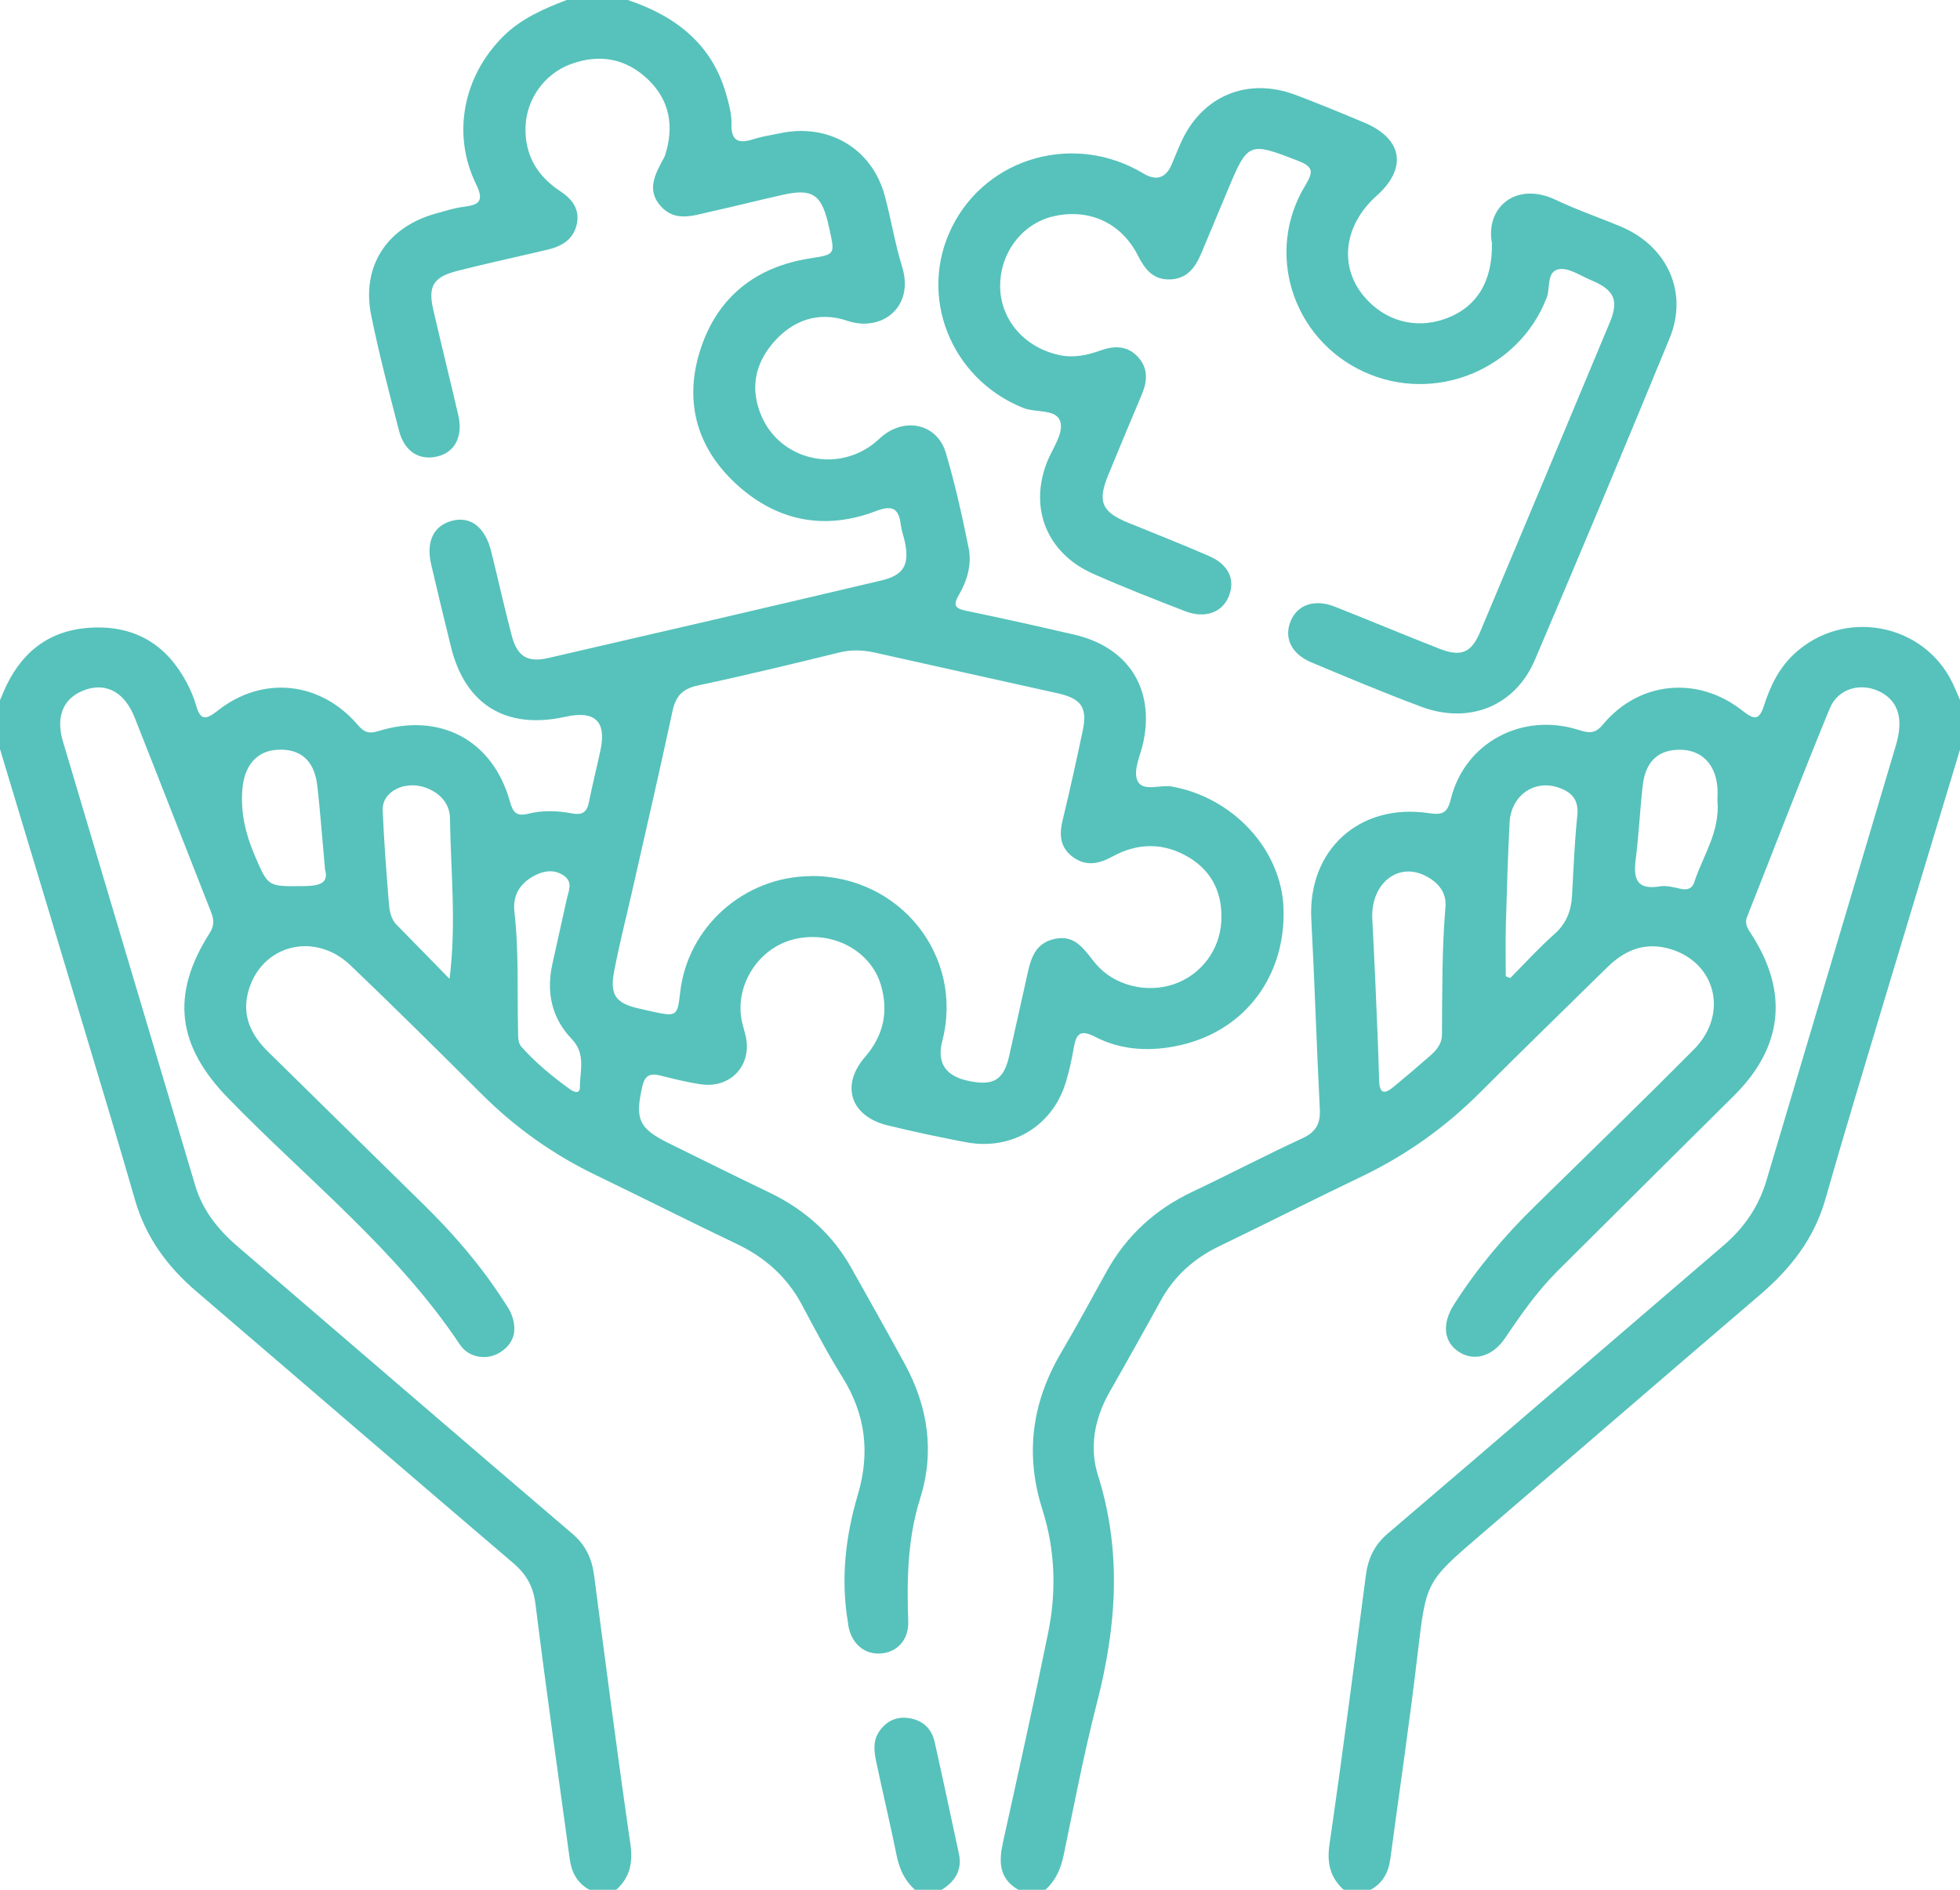 <svg width="56" height="54" viewBox="0 0 56 54" fill="none" xmlns="http://www.w3.org/2000/svg">
<g clip-path="url(#clip0_1388_2716)">
<path d="M17.938 0C19.307 0.46 20.343 1.261 20.747 2.691C20.825 2.966 20.907 3.254 20.899 3.534C20.884 4.047 21.112 4.111 21.54 3.974C21.781 3.896 22.037 3.861 22.286 3.808C23.668 3.512 24.908 4.239 25.276 5.582C25.46 6.256 25.567 6.952 25.774 7.619C26.135 8.78 25.187 9.501 24.206 9.166C23.392 8.888 22.647 9.146 22.092 9.793C21.556 10.418 21.427 11.134 21.763 11.904C22.298 13.122 23.85 13.512 24.933 12.7C25.049 12.613 25.149 12.506 25.265 12.419C25.933 11.922 26.788 12.148 27.023 12.938C27.289 13.831 27.49 14.743 27.675 15.657C27.77 16.125 27.636 16.592 27.395 17.003C27.227 17.291 27.281 17.387 27.603 17.453C28.637 17.667 29.667 17.897 30.694 18.135C32.233 18.491 32.989 19.677 32.668 21.202C32.59 21.569 32.375 21.995 32.492 22.292C32.631 22.645 33.143 22.413 33.487 22.476C35.243 22.795 36.618 24.286 36.672 25.964C36.735 27.879 35.586 29.433 33.748 29.86C32.915 30.054 32.064 30.027 31.294 29.629C30.839 29.393 30.745 29.567 30.677 29.954C30.619 30.288 30.545 30.623 30.445 30.948C30.059 32.187 28.898 32.882 27.603 32.64C26.852 32.499 26.105 32.338 25.362 32.158C24.308 31.902 24.006 31.022 24.713 30.206C25.251 29.585 25.389 28.898 25.169 28.149C24.867 27.122 23.706 26.554 22.622 26.856C21.622 27.136 20.975 28.211 21.203 29.215C21.235 29.355 21.281 29.491 21.311 29.632C21.483 30.449 20.866 31.108 20.026 30.984C19.631 30.926 19.24 30.827 18.852 30.73C18.561 30.658 18.421 30.742 18.352 31.043C18.136 31.99 18.249 32.247 19.138 32.683C20.084 33.147 21.026 33.618 21.977 34.074C22.991 34.56 23.786 35.269 24.331 36.243C24.84 37.155 25.354 38.062 25.853 38.979C26.518 40.202 26.709 41.49 26.288 42.826C25.925 43.978 25.91 45.151 25.949 46.339C25.967 46.865 25.621 47.224 25.149 47.249C24.699 47.274 24.346 46.977 24.244 46.487C24.236 46.452 24.236 46.416 24.23 46.381C24.017 45.136 24.154 43.91 24.509 42.714C24.862 41.521 24.735 40.425 24.075 39.363C23.656 38.692 23.287 37.989 22.915 37.29C22.493 36.497 21.867 35.935 21.049 35.545C19.704 34.905 18.376 34.231 17.034 33.584C15.81 32.995 14.725 32.224 13.768 31.269C12.526 30.031 11.282 28.795 10.014 27.584C8.977 26.593 7.439 27.008 7.088 28.353C6.911 29.03 7.175 29.577 7.658 30.052C9.143 31.507 10.621 32.969 12.107 34.423C12.962 35.261 13.738 36.162 14.385 37.166C14.463 37.287 14.552 37.405 14.605 37.538C14.777 37.967 14.72 38.354 14.312 38.629C13.943 38.879 13.403 38.816 13.141 38.423C11.331 35.705 8.755 33.687 6.508 31.369C5.064 29.881 4.867 28.426 5.988 26.666C6.125 26.45 6.116 26.281 6.032 26.067C5.3 24.213 4.581 22.354 3.846 20.501C3.562 19.787 3.05 19.508 2.461 19.703C1.831 19.911 1.577 20.442 1.797 21.182C3.053 25.412 4.316 29.641 5.576 33.87C5.788 34.584 6.229 35.137 6.792 35.62C9.979 38.353 13.156 41.097 16.349 43.823C16.74 44.156 16.913 44.542 16.975 45.023C17.31 47.58 17.639 50.138 18.011 52.69C18.088 53.225 18.001 53.641 17.607 54.001H16.842C16.494 53.811 16.331 53.505 16.279 53.13C15.949 50.701 15.602 48.273 15.3 45.841C15.238 45.336 15.043 44.989 14.661 44.662C11.633 42.081 8.622 39.481 5.6 36.893C4.769 36.181 4.16 35.341 3.857 34.286C3.411 32.736 2.944 31.191 2.48 29.645C1.657 26.898 0.828 24.153 0 21.406C0 20.941 0 20.474 0 20.008C0.065 19.86 0.124 19.709 0.195 19.564C0.699 18.536 1.522 17.966 2.69 17.931C3.907 17.894 4.777 18.454 5.333 19.503C5.442 19.709 5.538 19.927 5.601 20.15C5.721 20.578 5.868 20.586 6.219 20.308C7.498 19.295 9.147 19.468 10.213 20.704C10.388 20.906 10.516 20.983 10.804 20.893C12.57 20.341 14.078 21.148 14.567 22.897C14.649 23.19 14.737 23.34 15.085 23.254C15.494 23.152 15.922 23.163 16.334 23.241C16.64 23.301 16.77 23.208 16.827 22.918C16.925 22.426 17.048 21.939 17.154 21.448C17.335 20.616 17.003 20.294 16.158 20.481C14.468 20.857 13.296 20.146 12.886 18.49C12.692 17.707 12.505 16.922 12.321 16.137C12.162 15.457 12.399 14.995 12.958 14.871C13.466 14.759 13.867 15.082 14.035 15.76C14.234 16.56 14.411 17.366 14.621 18.163C14.777 18.755 15.069 18.94 15.664 18.803C18.838 18.073 22.011 17.335 25.18 16.587C25.831 16.433 25.992 16.13 25.85 15.472C25.816 15.314 25.757 15.16 25.738 15.001C25.681 14.536 25.513 14.418 25.021 14.606C23.512 15.181 22.13 14.868 20.983 13.783C19.859 12.72 19.541 11.377 20.031 9.93C20.52 8.485 21.587 7.628 23.133 7.385C23.857 7.271 23.858 7.275 23.706 6.582C23.686 6.495 23.668 6.407 23.646 6.321C23.452 5.552 23.189 5.387 22.39 5.562C21.697 5.715 21.01 5.892 20.316 6.045C19.823 6.155 19.297 6.355 18.883 5.897C18.456 5.426 18.726 4.959 18.971 4.508C18.989 4.477 19 4.443 19.011 4.408C19.26 3.606 19.137 2.87 18.519 2.275C17.888 1.668 17.128 1.527 16.298 1.836C15.554 2.113 15.041 2.836 15.015 3.619C14.989 4.425 15.342 5.029 16.018 5.471C16.338 5.681 16.558 5.966 16.486 6.371C16.412 6.792 16.114 7.011 15.714 7.116C15.538 7.162 15.36 7.201 15.182 7.242C14.474 7.407 13.763 7.562 13.057 7.743C12.386 7.915 12.225 8.177 12.376 8.835C12.609 9.848 12.86 10.857 13.095 11.869C13.232 12.457 13.002 12.911 12.524 13.036C11.992 13.177 11.557 12.913 11.399 12.302C11.117 11.208 10.829 10.114 10.605 9.008C10.321 7.606 11.058 6.486 12.457 6.1C12.719 6.028 12.983 5.941 13.252 5.909C13.704 5.855 13.832 5.733 13.604 5.267C12.905 3.834 13.234 2.188 14.366 1.051C14.88 0.535 15.525 0.255 16.189 0H17.939L17.938 0ZM23.166 25.032C25.714 25.015 27.55 27.321 26.922 29.748C26.76 30.374 27.016 30.755 27.691 30.891C28.39 31.033 28.677 30.857 28.832 30.18C28.996 29.463 29.148 28.745 29.312 28.029C29.428 27.524 29.492 26.963 30.142 26.827C30.747 26.699 30.996 27.171 31.309 27.542C31.828 28.16 32.759 28.392 33.544 28.122C34.32 27.855 34.849 27.143 34.894 26.335C34.937 25.551 34.65 24.914 33.975 24.504C33.272 24.077 32.519 24.073 31.793 24.471C31.411 24.68 31.043 24.766 30.669 24.5C30.294 24.234 30.256 23.868 30.359 23.444C30.567 22.591 30.754 21.733 30.936 20.874C31.073 20.218 30.895 19.962 30.218 19.81C28.479 19.422 26.738 19.04 24.999 18.649C24.656 18.572 24.328 18.56 23.979 18.645C22.637 18.974 21.293 19.3 19.941 19.587C19.498 19.682 19.306 19.892 19.215 20.317C18.851 22.016 18.458 23.709 18.075 25.405C17.897 26.191 17.696 26.973 17.545 27.765C17.419 28.428 17.595 28.663 18.228 28.812C18.369 28.846 18.512 28.878 18.654 28.909C19.327 29.056 19.359 29.033 19.432 28.369C19.637 26.492 21.255 25.048 23.168 25.035L23.166 25.032ZM12.844 27.968C13.044 26.383 12.877 24.884 12.856 23.382C12.851 22.98 12.596 22.682 12.207 22.524C11.599 22.276 10.911 22.605 10.934 23.151C10.971 24.028 11.037 24.904 11.108 25.778C11.127 26.005 11.154 26.244 11.333 26.427C11.839 26.94 12.34 27.455 12.843 27.97L12.844 27.968ZM9.286 24.839C9.205 23.949 9.151 23.2 9.066 22.452C8.984 21.733 8.586 21.388 7.93 21.424C7.336 21.456 6.98 21.874 6.925 22.555C6.871 23.216 7.014 23.826 7.273 24.433C7.668 25.356 7.649 25.327 8.658 25.321C9.16 25.318 9.396 25.224 9.285 24.839H9.286ZM14.694 26.024C14.83 27.184 14.773 28.35 14.803 29.513C14.806 29.656 14.8 29.803 14.905 29.921C15.316 30.38 15.792 30.769 16.291 31.13C16.394 31.204 16.57 31.273 16.569 31.064C16.567 30.599 16.746 30.116 16.336 29.69C15.758 29.089 15.604 28.349 15.783 27.543C15.918 26.931 16.056 26.32 16.19 25.707C16.241 25.469 16.383 25.208 16.109 25.02C15.843 24.838 15.551 24.875 15.279 25.017C14.873 25.229 14.654 25.555 14.694 26.023V26.024Z" fill="#56C2BB"/>
<path d="M38.391 54C37.996 53.641 37.908 53.224 37.987 52.69C38.358 50.139 38.688 47.582 39.023 45.026C39.086 44.546 39.254 44.16 39.646 43.825C42.853 41.09 46.041 38.334 49.242 35.59C49.838 35.081 50.251 34.472 50.472 33.726C51.702 29.583 52.936 25.441 54.168 21.299C54.388 20.561 54.247 20.06 53.755 19.788C53.205 19.486 52.523 19.65 52.279 20.242C51.466 22.217 50.703 24.213 49.916 26.2C49.838 26.4 49.935 26.535 50.036 26.691C51.112 28.352 50.941 29.921 49.539 31.312C47.859 32.98 46.179 34.647 44.502 36.318C43.924 36.894 43.459 37.559 43.005 38.232C42.641 38.772 42.099 38.917 41.661 38.615C41.245 38.33 41.196 37.819 41.543 37.276C42.194 36.253 42.97 35.331 43.839 34.48C45.362 32.987 46.892 31.502 48.395 29.99C49.43 28.95 49.001 27.416 47.604 27.087C46.937 26.93 46.39 27.18 45.924 27.638C44.712 28.829 43.493 30.012 42.293 31.213C41.299 32.209 40.173 33.011 38.898 33.622C37.538 34.273 36.194 34.955 34.837 35.61C34.108 35.961 33.546 36.467 33.16 37.171C32.676 38.054 32.182 38.932 31.686 39.808C31.266 40.551 31.123 41.376 31.369 42.151C32.061 44.34 31.9 46.489 31.339 48.667C30.968 50.106 30.691 51.569 30.387 53.024C30.307 53.407 30.159 53.739 29.865 54.002H29.099C28.534 53.679 28.537 53.19 28.657 52.642C29.097 50.648 29.541 48.654 29.948 46.652C30.187 45.476 30.15 44.29 29.785 43.143C29.279 41.554 29.481 40.072 30.322 38.645C30.769 37.886 31.187 37.109 31.614 36.338C32.181 35.313 33.002 34.559 34.074 34.052C35.125 33.555 36.154 33.014 37.209 32.527C37.603 32.345 37.731 32.104 37.709 31.69C37.616 29.884 37.562 28.075 37.466 26.268C37.361 24.298 38.83 22.94 40.819 23.235C41.21 23.293 41.353 23.237 41.451 22.837C41.847 21.222 43.484 20.344 45.103 20.857C45.388 20.947 45.569 20.98 45.797 20.704C46.826 19.466 48.507 19.298 49.786 20.31C50.14 20.59 50.27 20.57 50.404 20.15C50.581 19.6 50.831 19.083 51.272 18.677C52.681 17.376 54.956 17.796 55.787 19.516C55.864 19.678 55.932 19.845 56.004 20.009V21.407C55.289 23.775 54.57 26.143 53.859 28.511C53.282 30.435 52.699 32.356 52.148 34.286C51.828 35.402 51.154 36.256 50.282 37.002C47.615 39.282 44.963 41.577 42.3 43.861C40.727 45.208 40.746 45.206 40.502 47.276C40.271 49.23 39.984 51.178 39.722 53.129C39.671 53.505 39.506 53.81 39.16 54.001H38.394L38.391 54ZM39.206 26.213C39.235 26.801 39.267 27.389 39.292 27.978C39.332 28.941 39.378 29.904 39.403 30.868C39.413 31.234 39.538 31.288 39.81 31.062C40.157 30.775 40.502 30.483 40.84 30.186C41.029 30.02 41.197 29.846 41.199 29.558C41.208 28.343 41.196 27.129 41.299 25.917C41.335 25.493 41.083 25.205 40.72 25.023C39.946 24.634 39.185 25.233 39.206 26.215V26.213ZM43.02 27.895C43.063 27.912 43.107 27.929 43.15 27.947C43.568 27.526 43.969 27.084 44.413 26.69C44.752 26.388 44.89 26.032 44.914 25.604C44.959 24.836 44.986 24.066 45.066 23.3C45.112 22.851 44.906 22.631 44.518 22.501C43.827 22.272 43.17 22.736 43.131 23.507C43.08 24.49 43.051 25.475 43.024 26.46C43.011 26.939 43.022 27.417 43.022 27.896L43.02 27.895ZM49.069 22.866C49.069 22.781 49.079 22.638 49.068 22.496C49.015 21.836 48.619 21.434 48.017 21.424C47.388 21.413 47.014 21.751 46.935 22.444C46.855 23.152 46.822 23.866 46.733 24.573C46.664 25.116 46.767 25.437 47.425 25.328C47.613 25.297 47.822 25.354 48.016 25.397C48.208 25.439 48.347 25.396 48.406 25.213C48.651 24.457 49.151 23.772 49.069 22.866Z" fill="#56C2BB"/>
<path d="M26.141 54C25.848 53.737 25.698 53.409 25.62 53.028C25.439 52.136 25.227 51.251 25.039 50.361C24.977 50.064 24.929 49.758 25.118 49.479C25.317 49.185 25.604 49.044 25.956 49.093C26.354 49.148 26.617 49.387 26.704 49.775C26.942 50.836 27.166 51.901 27.396 52.965C27.498 53.433 27.291 53.758 26.905 54.001H26.14L26.141 54Z" fill="#56C2BB"/>
<path d="M42.627 6.951C42.434 5.914 43.327 5.176 44.447 5.71C45.053 5.998 45.692 6.215 46.313 6.476C47.639 7.034 48.242 8.355 47.705 9.661C46.442 12.733 45.159 15.798 43.855 18.854C43.289 20.18 41.978 20.708 40.601 20.193C39.545 19.798 38.505 19.363 37.467 18.927C36.881 18.681 36.671 18.207 36.888 17.721C37.089 17.271 37.571 17.112 38.139 17.336C39.136 17.729 40.124 18.146 41.123 18.536C41.742 18.779 42.037 18.657 42.288 18.061C43.528 15.115 44.763 12.166 45.993 9.217C46.261 8.575 46.123 8.281 45.453 8.003C45.152 7.878 44.821 7.645 44.543 7.692C44.18 7.754 44.3 8.227 44.19 8.51C43.392 10.569 40.987 11.552 38.966 10.623C36.923 9.683 36.13 7.205 37.297 5.294C37.546 4.885 37.506 4.757 37.067 4.587C35.698 4.056 35.65 4.063 35.099 5.383C34.843 5.996 34.585 6.608 34.33 7.221C34.162 7.621 33.938 7.961 33.442 7.984C32.944 8.006 32.709 7.69 32.507 7.294C32.034 6.361 31.102 5.944 30.09 6.183C29.182 6.397 28.545 7.263 28.577 8.238C28.608 9.172 29.298 9.944 30.277 10.148C30.687 10.234 31.073 10.148 31.454 10.011C31.846 9.872 32.213 9.877 32.51 10.197C32.803 10.513 32.787 10.877 32.631 11.253C32.305 12.032 31.976 12.808 31.657 13.59C31.353 14.337 31.481 14.628 32.222 14.932C32.995 15.248 33.774 15.553 34.541 15.887C35.11 16.134 35.304 16.57 35.104 17.05C34.913 17.507 34.425 17.683 33.858 17.464C32.978 17.122 32.096 16.779 31.233 16.396C29.919 15.813 29.402 14.539 29.907 13.224C30.055 12.839 30.377 12.417 30.302 12.079C30.212 11.667 29.6 11.805 29.23 11.655C27.152 10.816 26.215 8.445 27.207 6.472C28.21 4.478 30.713 3.782 32.667 4.956C33.042 5.182 33.315 5.09 33.484 4.681C33.567 4.482 33.648 4.282 33.736 4.086C34.331 2.742 35.639 2.191 37.022 2.714C37.685 2.965 38.341 3.234 38.993 3.51C40.079 3.971 40.212 4.809 39.332 5.595C38.397 6.429 38.248 7.607 38.969 8.467C39.556 9.168 40.43 9.413 41.28 9.114C42.184 8.797 42.647 8.051 42.626 6.95L42.627 6.951Z" fill="#56C2BB"/>
</g>
<defs>
<clipPath id="clip0_1388_2716">
<rect width="56" height="54" fill="white"/>
</clipPath>
</defs>
</svg>
